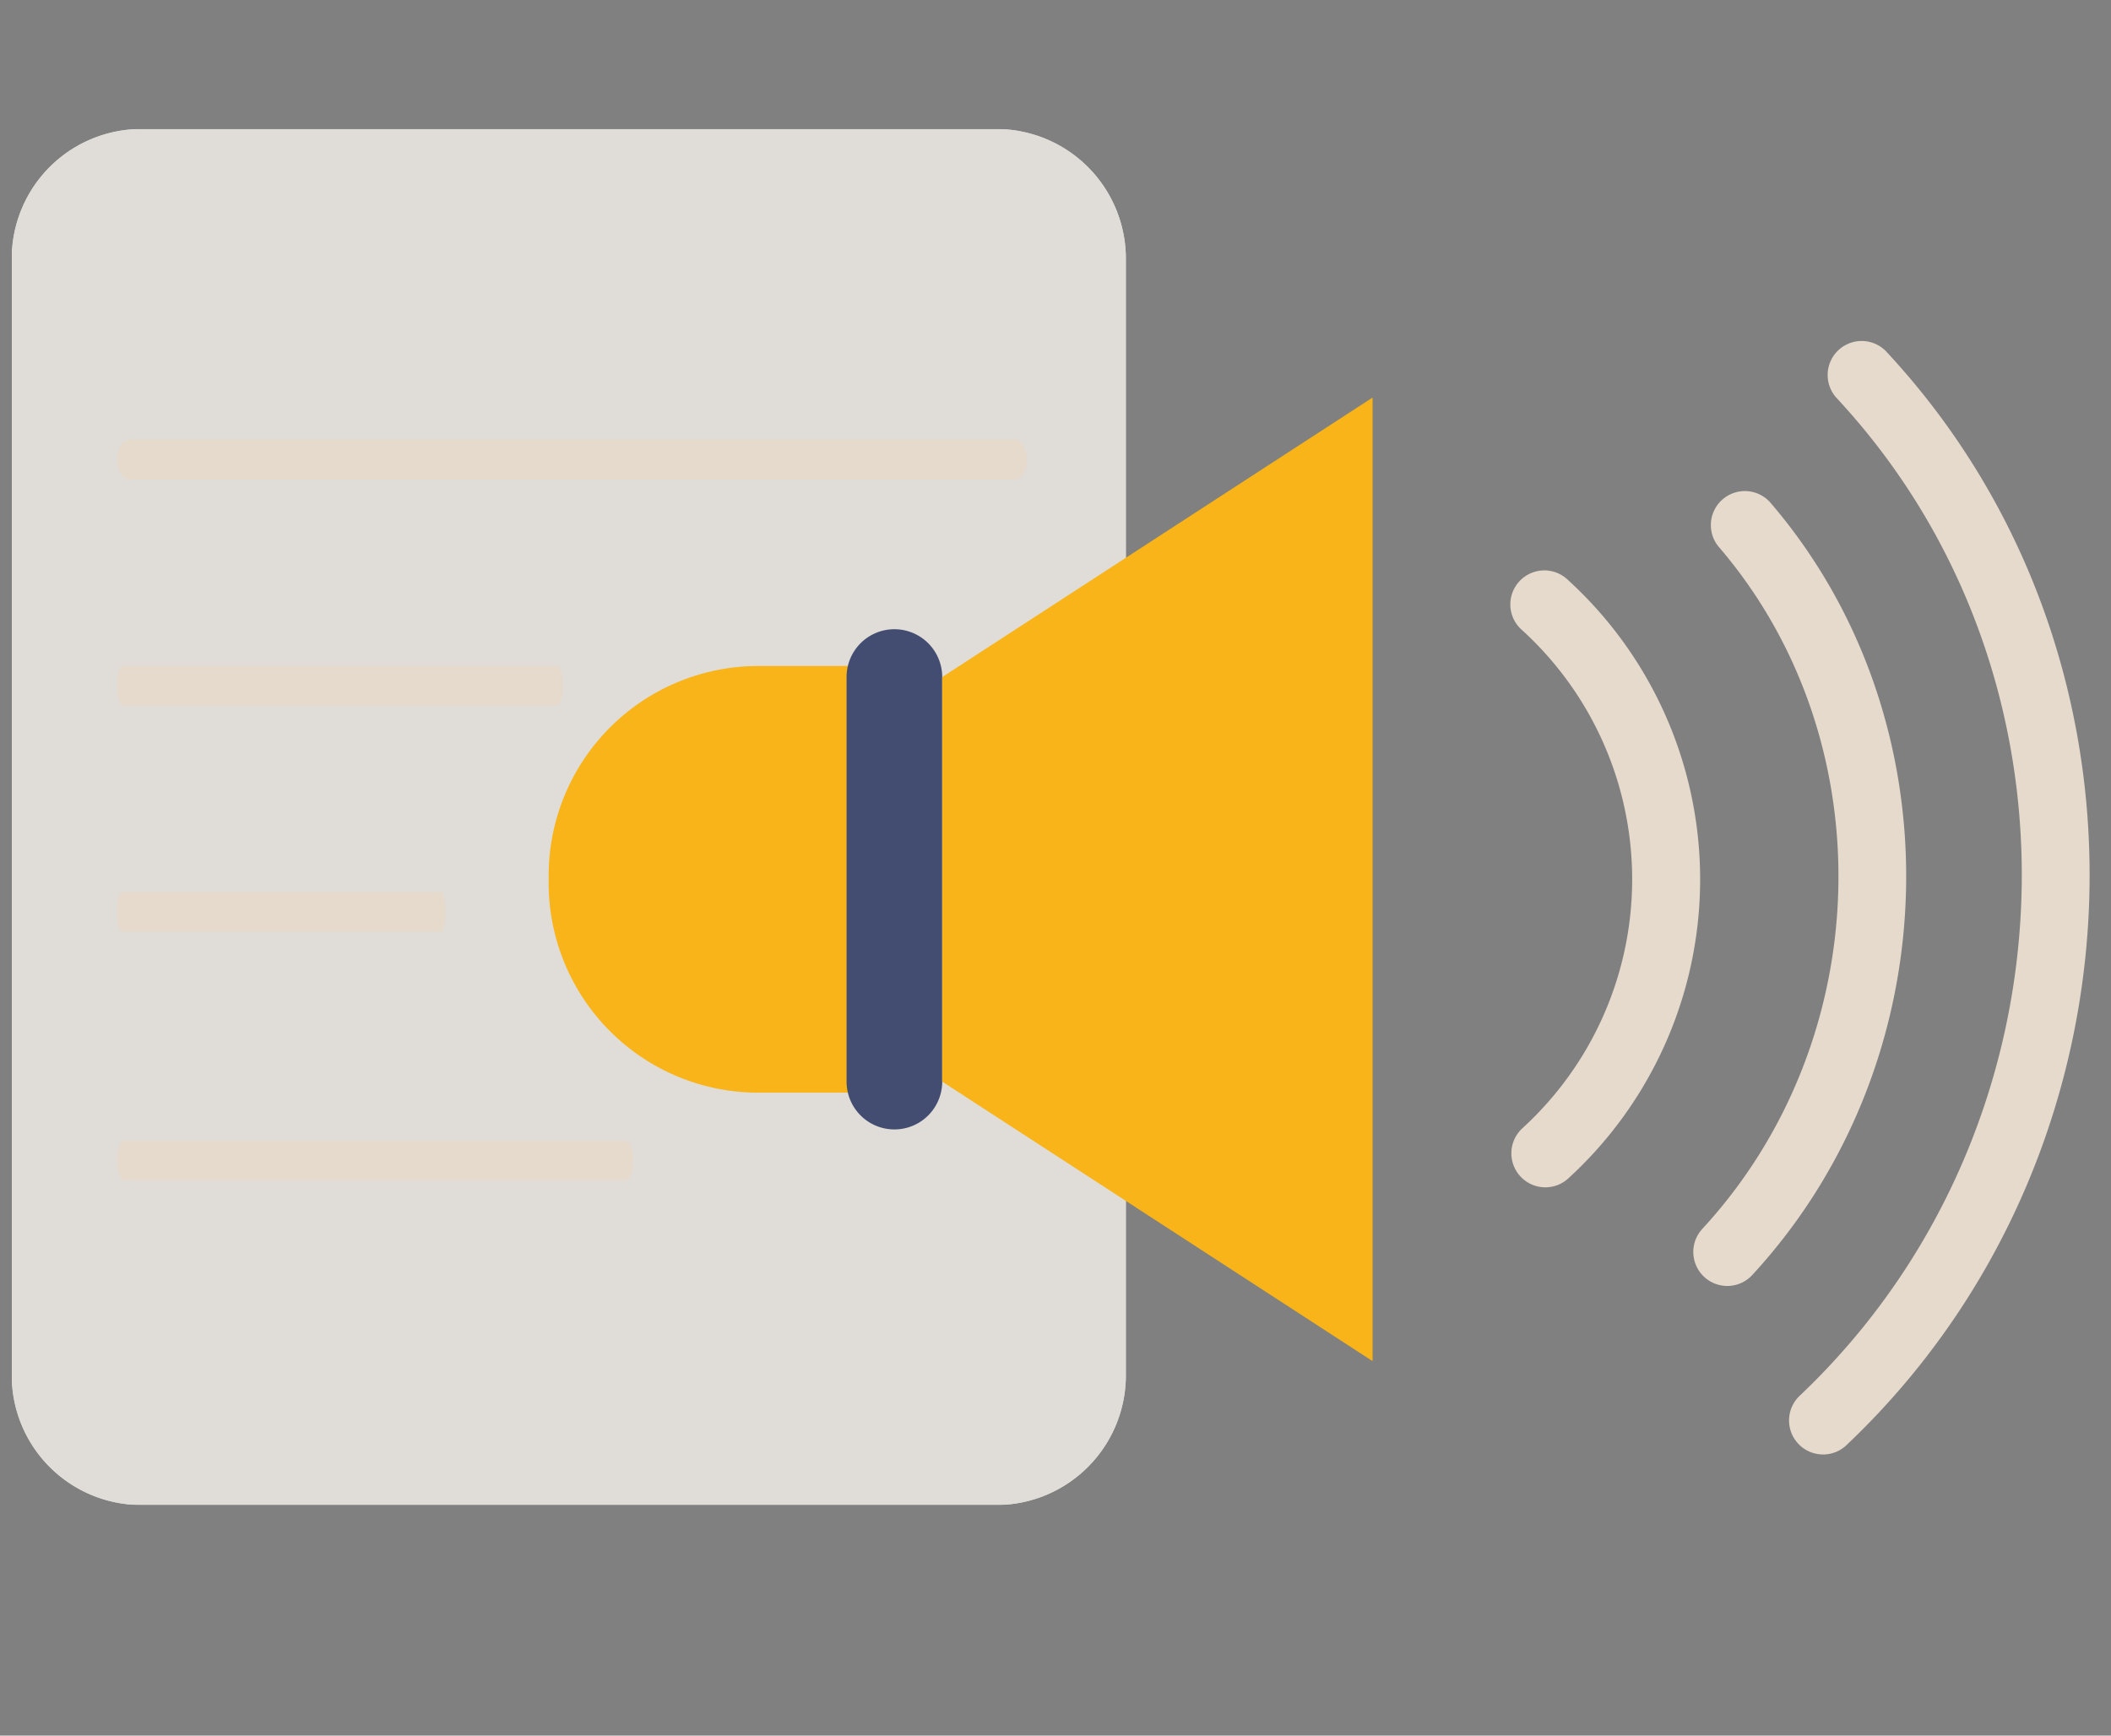 <svg xmlns="http://www.w3.org/2000/svg" width="180" height="148"><rect width="100%" height="100%" fill="#808080" stroke="none"/><defs><clipPath id="a"><path data-name="Rectangle 3983" transform="translate(-1 -11)" fill="none" d="M0 0h180v148H0z"/></clipPath><clipPath id="b"><path data-name="Rectangle 3982" fill="none" d="M0 0h177.168v117.335H0z"/></clipPath><clipPath id="c"><path data-name="Rectangle 3981" fill="none" d="M0 0h95v117.335H0z"/></clipPath></defs><g data-name="Group 3914" transform="translate(1 11)" clip-path="url(#a)"><g data-name="Group 3913"><g data-name="Group 3912" clip-path="url(#b)"><g data-name="Group 3911"><g data-name="Group 3910"><g data-name="Group 3909" clip-path="url(#c)" fill="#f8f4ed" opacity=".8"><path data-name="Path 52449" d="M83.939 117.335H11.06A11.061 11.061 0 010 106.274V11.06A11.06 11.06 0 0111.06 0h72.879A11.061 11.061 0 0195 11.06v95.214a11.061 11.061 0 01-11.061 11.061"/><path data-name="Path 52450" d="M83.939 117.335H11.06A11.061 11.061 0 010 106.274V11.06A11.06 11.06 0 0111.06 0h72.879A11.061 11.061 0 0195 11.06v95.214a11.061 11.061 0 01-11.061 11.061"/></g></g></g><path data-name="Path 52451" d="M86.586 28.19c0 .939-.486 1.7-1.1 1.7H10.058c-.6 0-1.083-.764-1.083-1.7s.486-1.7 1.083-1.7H85.49c.61 0 1.1.764 1.1 1.7" fill="#e5dacc"/><path data-name="Path 52452" d="M47 47.474c0 .939-.238 1.7-.537 1.7H9.505c-.292 0-.53-.764-.53-1.7s.238-1.7.53-1.7h36.958c.3 0 .537.764.537 1.7" fill="#e5dacc"/><path data-name="Path 52453" d="M37 66.758c0 .939-.175 1.7-.4 1.7H9.366c-.216 0-.391-.764-.391-1.7s.175-1.7.391-1.7H36.6c.221 0 .4.764.4 1.7" fill="#e5dacc"/><path data-name="Path 52454" d="M53 87.979c0 .939-.276 1.7-.622 1.7H9.589c-.338 0-.614-.764-.614-1.7s.276-1.7.614-1.7h42.789c.346 0 .622.764.622 1.7" fill="#e5dacc"/><path data-name="Path 52455" d="M76.184 45.791H63.659a17.877 17.877 0 00-17.877 17.877v.632a17.877 17.877 0 0017.877 17.873h12.525z" fill="#f8b419"/><path data-name="Path 52456" d="M79.34 81.232a4.077 4.077 0 01-8.154 0v-34.5a4.077 4.077 0 118.154 0z" fill="#434d72"/><path data-name="Path 52457" d="M79.34 46.732v34.5l36.695 23.835V22.9z" fill="#f8b419"/><path data-name="Path 52458" d="M130.766 90.246a2.9 2.9 0 01-1.956-5.037 28.749 28.749 0 000-42.455 2.9 2.9 0 113.911-4.277 34.545 34.545 0 010 51.01 2.89 2.89 0 01-1.955.759" fill="#e5dacc"/><path data-name="Path 52459" d="M146.279 98.656a2.9 2.9 0 01-2.129-4.864c14.935-16.183 15.537-41.748 1.371-58.2a2.9 2.9 0 014.393-3.782c16.057 18.649 15.4 47.6-1.505 65.914a2.889 2.889 0 01-2.13.933" fill="#e5dacc"/><path data-name="Path 52460" d="M154.441 113.025a2.9 2.9 0 01-1.993-5c23.513-22.262 25.4-59.914 4.2-83.932q-.543-.616-1.1-1.217a2.9 2.9 0 014.239-3.953q.615.659 1.211 1.336c23.24 26.331 21.2 67.591-4.558 91.974a2.886 2.886 0 01-1.992.794" fill="#e5dacc"/></g></g></g></svg>